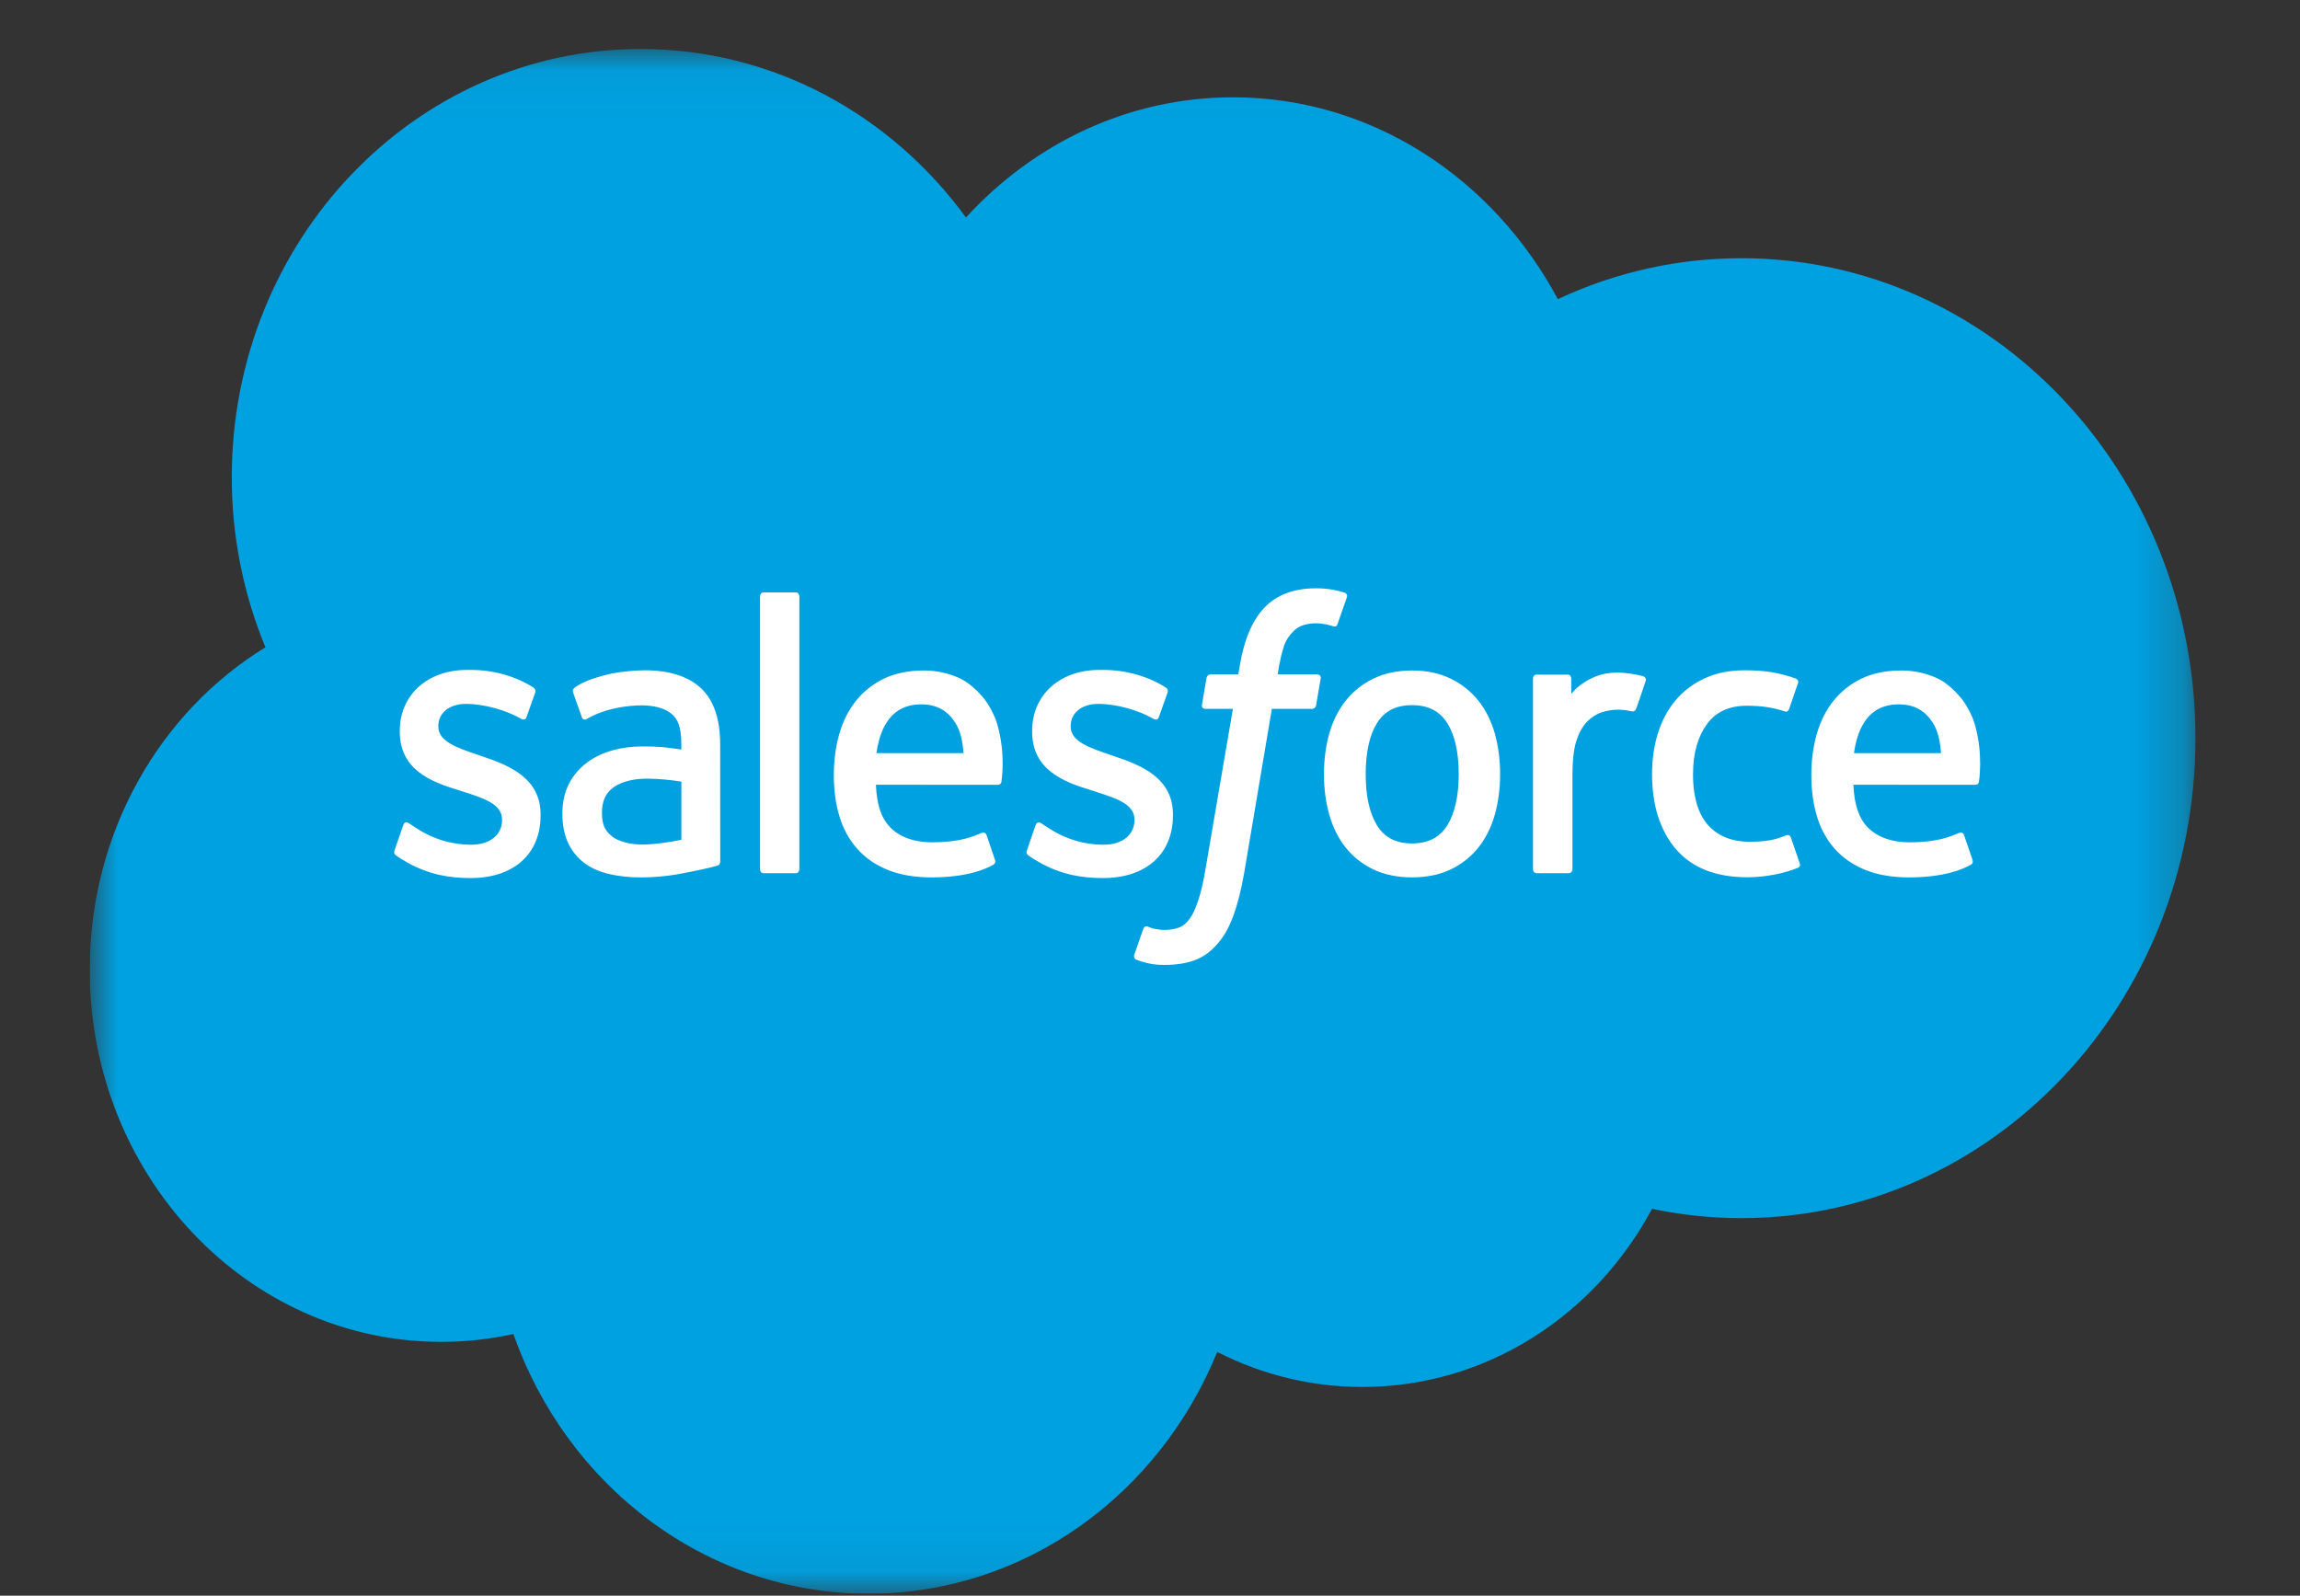 <svg width="49" height="34" viewBox="0 0 49 34" fill="none" xmlns="http://www.w3.org/2000/svg">
<rect x="0" y="0" width="49" height="34" fill="#333333" stroke="none"/>
<g clip-path="url(#clip0_652_2810)">
<mask id="mask0_652_2810" style="mask-type:luminance" maskUnits="userSpaceOnUse" x="1" y="1" width="46" height="33">
<path d="M1.92 1.044H46.773V33.947H1.92V1.044Z" fill="white"/>
</mask>
<g mask="url(#mask0_652_2810)">
<path fill-rule="evenodd" clip-rule="evenodd" d="M20.579 4.634C22.026 3.054 24.041 2.073 26.268 2.073C29.23 2.073 31.814 3.804 33.189 6.374C34.42 5.798 35.753 5.501 37.101 5.502C42.443 5.502 46.773 10.081 46.773 15.729C46.773 21.377 42.443 25.955 37.101 25.955C36.449 25.955 35.812 25.886 35.196 25.756C33.984 28.021 31.675 29.552 29.025 29.552C27.953 29.553 26.895 29.298 25.932 28.805C24.704 31.834 21.842 33.957 18.507 33.957C15.034 33.957 12.073 31.654 10.938 28.424C10.431 28.535 9.916 28.592 9.398 28.591C5.263 28.591 1.911 25.041 1.911 20.661C1.911 17.726 3.416 15.163 5.655 13.792C5.181 12.647 4.936 11.413 4.938 10.165C4.938 5.128 8.839 1.044 13.651 1.044C16.477 1.044 18.987 2.452 20.579 4.634Z" fill="#00A1E0"/>
</g>
<path fill-rule="evenodd" clip-rule="evenodd" d="M8.408 18.112C8.38 18.189 8.418 18.205 8.427 18.219C8.512 18.283 8.597 18.329 8.684 18.381C9.141 18.635 9.573 18.709 10.025 18.709C10.945 18.709 11.517 18.197 11.517 17.371V17.355C11.517 16.591 10.872 16.313 10.267 16.113L10.188 16.086C9.732 15.931 9.338 15.797 9.338 15.482V15.466C9.338 15.196 9.568 14.998 9.925 14.998C10.321 14.998 10.791 15.136 11.094 15.311C11.094 15.311 11.183 15.372 11.216 15.281C11.233 15.233 11.386 14.8 11.403 14.754C11.42 14.703 11.39 14.665 11.358 14.645C11.012 14.424 10.534 14.274 10.04 14.274L9.948 14.274C9.106 14.274 8.517 14.808 8.517 15.572V15.588C8.517 16.393 9.166 16.655 9.774 16.837L9.872 16.869C10.314 17.011 10.696 17.134 10.696 17.461V17.477C10.696 17.776 10.448 17.998 10.048 17.998C9.893 17.998 9.398 17.995 8.863 17.64C8.798 17.601 8.761 17.572 8.711 17.54C8.685 17.524 8.619 17.493 8.59 17.584L8.408 18.112ZM21.88 18.112C21.852 18.189 21.89 18.205 21.9 18.219C21.984 18.283 22.069 18.329 22.155 18.381C22.613 18.635 23.046 18.709 23.497 18.709C24.417 18.709 24.989 18.197 24.989 17.371V17.355C24.989 16.591 24.344 16.313 23.739 16.113L23.66 16.086C23.204 15.931 22.81 15.797 22.81 15.482V15.466C22.81 15.196 23.04 14.998 23.397 14.998C23.793 14.998 24.263 15.136 24.566 15.311C24.566 15.311 24.655 15.372 24.688 15.281C24.705 15.233 24.859 14.8 24.875 14.754C24.892 14.703 24.862 14.665 24.83 14.645C24.484 14.424 24.006 14.274 23.512 14.274L23.42 14.274C22.578 14.274 21.989 14.808 21.989 15.572V15.588C21.989 16.393 22.638 16.655 23.246 16.837L23.343 16.869C23.786 17.011 24.169 17.134 24.169 17.461V17.477C24.169 17.776 23.92 17.998 23.52 17.998C23.365 17.998 22.87 17.995 22.335 17.64C22.27 17.601 22.232 17.574 22.183 17.54C22.166 17.529 22.089 17.497 22.062 17.584L21.88 18.112ZM31.077 16.494C31.077 16.961 30.994 17.329 30.831 17.589C30.669 17.846 30.424 17.971 30.083 17.971C29.741 17.971 29.498 17.846 29.338 17.589C29.177 17.329 29.095 16.961 29.095 16.494C29.095 16.028 29.177 15.661 29.338 15.404C29.498 15.149 29.741 15.025 30.083 15.025C30.424 15.025 30.669 15.149 30.831 15.404C30.994 15.661 31.077 16.028 31.077 16.494ZM31.846 15.629C31.77 15.361 31.652 15.126 31.496 14.93C31.339 14.733 31.141 14.574 30.906 14.46C30.671 14.345 30.394 14.286 30.083 14.286C29.771 14.286 29.494 14.345 29.259 14.46C29.024 14.574 28.826 14.733 28.669 14.93C28.513 15.127 28.395 15.362 28.32 15.629C28.244 15.895 28.206 16.186 28.206 16.494C28.206 16.803 28.244 17.094 28.32 17.359C28.395 17.626 28.512 17.862 28.669 18.059C28.826 18.256 29.025 18.413 29.259 18.525C29.494 18.637 29.771 18.694 30.083 18.694C30.394 18.694 30.671 18.637 30.906 18.525C31.14 18.413 31.339 18.256 31.496 18.059C31.652 17.862 31.77 17.627 31.846 17.359C31.921 17.094 31.959 16.802 31.959 16.494C31.959 16.186 31.921 15.895 31.846 15.629ZM38.153 17.846C38.128 17.768 38.055 17.798 38.055 17.798C37.944 17.843 37.825 17.884 37.698 17.905C37.57 17.926 37.429 17.936 37.277 17.936C36.906 17.936 36.61 17.82 36.399 17.591C36.187 17.362 36.067 16.992 36.069 16.491C36.07 16.035 36.175 15.692 36.364 15.431C36.551 15.171 36.836 15.037 37.216 15.037C37.533 15.037 37.775 15.076 38.028 15.159C38.028 15.159 38.088 15.187 38.117 15.103C38.184 14.908 38.234 14.768 38.306 14.553C38.326 14.492 38.276 14.466 38.258 14.459C38.158 14.418 37.923 14.351 37.746 14.323C37.58 14.296 37.386 14.282 37.169 14.282C36.847 14.282 36.559 14.34 36.313 14.455C36.068 14.569 35.859 14.728 35.694 14.925C35.529 15.122 35.404 15.357 35.321 15.624C35.237 15.89 35.196 16.182 35.196 16.491C35.196 17.159 35.367 17.698 35.706 18.094C36.047 18.49 36.557 18.692 37.223 18.692C37.617 18.692 38.02 18.608 38.311 18.488C38.311 18.488 38.366 18.46 38.342 18.393L38.153 17.846ZM39.498 16.047C39.534 15.788 39.602 15.572 39.708 15.404C39.867 15.149 40.11 15.008 40.451 15.008C40.793 15.008 41.018 15.149 41.18 15.404C41.287 15.572 41.334 15.797 41.352 16.047L39.498 16.047ZM42.084 15.477C42.018 15.219 41.857 14.958 41.751 14.839C41.584 14.65 41.42 14.518 41.257 14.445C41.022 14.34 40.768 14.286 40.513 14.286C40.188 14.286 39.893 14.344 39.654 14.461C39.414 14.579 39.213 14.74 39.055 14.94C38.897 15.14 38.779 15.378 38.703 15.648C38.627 15.916 38.589 16.209 38.589 16.518C38.589 16.832 38.629 17.125 38.707 17.388C38.786 17.654 38.913 17.887 39.084 18.081C39.255 18.275 39.475 18.428 39.738 18.535C39.999 18.641 40.317 18.696 40.681 18.695C41.433 18.692 41.828 18.517 41.991 18.422C42.02 18.405 42.047 18.376 42.013 18.292L41.843 17.793C41.817 17.718 41.745 17.745 41.745 17.745C41.559 17.818 41.295 17.948 40.678 17.947C40.275 17.946 39.976 17.821 39.788 17.626C39.596 17.427 39.502 17.134 39.486 16.72L42.086 16.722C42.086 16.722 42.154 16.721 42.161 16.651C42.164 16.622 42.25 16.091 42.084 15.477ZM18.672 16.047C18.709 15.788 18.777 15.572 18.883 15.404C19.042 15.149 19.284 15.008 19.626 15.008C19.968 15.008 20.193 15.149 20.355 15.404C20.462 15.572 20.509 15.797 20.527 16.047L18.672 16.047ZM21.259 15.477C21.193 15.219 21.032 14.958 20.926 14.839C20.759 14.65 20.595 14.518 20.432 14.445C20.197 14.34 19.943 14.286 19.688 14.286C19.363 14.286 19.068 14.344 18.829 14.461C18.59 14.579 18.388 14.74 18.23 14.94C18.072 15.14 17.954 15.378 17.878 15.648C17.802 15.916 17.764 16.209 17.764 16.518C17.764 16.832 17.803 17.125 17.882 17.388C17.961 17.654 18.088 17.887 18.259 18.081C18.43 18.275 18.65 18.428 18.913 18.535C19.174 18.641 19.492 18.696 19.857 18.695C20.608 18.692 21.003 18.517 21.166 18.422C21.195 18.405 21.222 18.376 21.188 18.292L21.018 17.793C20.992 17.718 20.92 17.745 20.92 17.745C20.734 17.818 20.47 17.948 19.853 17.947C19.45 17.946 19.151 17.821 18.963 17.626C18.771 17.427 18.677 17.134 18.661 16.72L21.261 16.722C21.261 16.722 21.329 16.721 21.336 16.651C21.339 16.622 21.425 16.091 21.259 15.477ZM13.052 17.832C12.95 17.746 12.936 17.725 12.902 17.67C12.85 17.587 12.824 17.468 12.824 17.315C12.824 17.076 12.9 16.904 13.056 16.788C13.055 16.788 13.28 16.584 13.81 16.591C14.047 16.595 14.283 16.616 14.516 16.654V17.893C14.516 17.893 14.186 17.967 13.814 17.991C13.285 18.024 13.05 17.831 13.052 17.832ZM14.087 15.916C13.981 15.908 13.845 15.904 13.681 15.904C13.458 15.904 13.243 15.933 13.04 15.99C12.837 16.048 12.655 16.136 12.498 16.254C12.341 16.372 12.211 16.525 12.12 16.704C12.028 16.884 11.981 17.095 11.981 17.332C11.981 17.573 12.021 17.783 12.1 17.954C12.178 18.123 12.294 18.27 12.439 18.381C12.584 18.491 12.762 18.572 12.969 18.621C13.173 18.67 13.405 18.695 13.658 18.695C13.925 18.695 14.19 18.671 14.447 18.626C14.667 18.586 14.885 18.542 15.102 18.492C15.189 18.471 15.285 18.444 15.285 18.444C15.349 18.427 15.344 18.355 15.344 18.355L15.343 15.862C15.343 15.316 15.203 14.911 14.929 14.659C14.656 14.409 14.255 14.282 13.735 14.282C13.54 14.282 13.226 14.31 13.038 14.35C13.038 14.35 12.47 14.465 12.237 14.657C12.237 14.657 12.185 14.69 12.213 14.765L12.397 15.284C12.42 15.351 12.483 15.328 12.483 15.328C12.483 15.328 12.502 15.32 12.525 15.305C13.026 15.02 13.658 15.029 13.658 15.029C13.939 15.029 14.156 15.088 14.301 15.205C14.443 15.319 14.515 15.491 14.515 15.854V15.97C14.292 15.936 14.087 15.916 14.087 15.916ZM35.059 14.512C35.063 14.503 35.065 14.493 35.065 14.483C35.065 14.473 35.063 14.464 35.06 14.454C35.056 14.445 35.051 14.437 35.044 14.43C35.037 14.423 35.029 14.418 35.02 14.414C34.976 14.396 34.755 14.348 34.585 14.336C34.258 14.315 34.077 14.373 33.914 14.449C33.753 14.526 33.574 14.649 33.475 14.789L33.474 14.457C33.474 14.411 33.444 14.374 33.4 14.374H32.733C32.69 14.374 32.659 14.411 32.659 14.457V18.523C32.659 18.544 32.667 18.566 32.682 18.581C32.697 18.597 32.717 18.605 32.738 18.605H33.421C33.442 18.605 33.462 18.597 33.477 18.581C33.491 18.566 33.5 18.544 33.5 18.523V16.492C33.5 16.219 33.528 15.947 33.586 15.776C33.642 15.607 33.718 15.472 33.813 15.375C33.903 15.282 34.014 15.212 34.135 15.173C34.248 15.139 34.365 15.121 34.483 15.121C34.619 15.121 34.769 15.158 34.769 15.158C34.819 15.164 34.847 15.132 34.864 15.084C34.909 14.96 35.035 14.586 35.059 14.512Z" fill="white"/>
<path fill-rule="evenodd" clip-rule="evenodd" d="M28.647 12.628C28.562 12.601 28.477 12.58 28.39 12.564C28.273 12.544 28.155 12.534 28.037 12.535C27.566 12.535 27.195 12.675 26.935 12.95C26.677 13.223 26.501 13.639 26.413 14.186L26.381 14.37H25.791C25.791 14.37 25.719 14.367 25.703 14.45L25.607 15.017C25.6 15.071 25.622 15.105 25.691 15.104H26.266L25.683 18.515C25.637 18.79 25.585 19.016 25.527 19.187C25.47 19.356 25.414 19.483 25.346 19.575C25.279 19.664 25.216 19.729 25.108 19.767C25.018 19.799 24.915 19.814 24.802 19.814C24.739 19.814 24.655 19.802 24.593 19.79C24.532 19.777 24.499 19.762 24.453 19.742C24.453 19.742 24.386 19.715 24.359 19.786C24.337 19.844 24.184 20.285 24.166 20.34C24.148 20.394 24.174 20.436 24.206 20.448C24.283 20.477 24.34 20.495 24.444 20.521C24.588 20.557 24.71 20.559 24.825 20.559C25.064 20.559 25.282 20.524 25.463 20.455C25.645 20.387 25.803 20.266 25.943 20.104C26.095 19.928 26.19 19.745 26.281 19.494C26.372 19.246 26.448 18.938 26.51 18.579L27.096 15.104H27.952C27.952 15.104 28.024 15.107 28.039 15.025L28.136 14.458C28.143 14.404 28.121 14.37 28.051 14.37H27.22C27.224 14.351 27.262 14.044 27.357 13.756C27.398 13.633 27.475 13.533 27.54 13.465C27.6 13.4 27.675 13.351 27.757 13.323C27.848 13.294 27.942 13.279 28.037 13.281C28.115 13.281 28.192 13.291 28.25 13.303C28.331 13.321 28.362 13.331 28.383 13.338C28.468 13.365 28.479 13.338 28.496 13.295L28.695 12.723C28.715 12.662 28.665 12.636 28.647 12.628ZM17.03 18.523C17.03 18.568 16.999 18.605 16.956 18.605H16.266C16.223 18.605 16.192 18.568 16.192 18.523V12.706C16.192 12.66 16.223 12.623 16.266 12.623H16.956C16.999 12.623 17.03 12.66 17.03 12.706V18.523Z" fill="white"/>
</g>
<defs>
<clipPath id="clip0_652_2810">
<rect width="45" height="33" fill="white" transform="translate(1.911 0.957)"/>
</clipPath>
</defs>
</svg>
